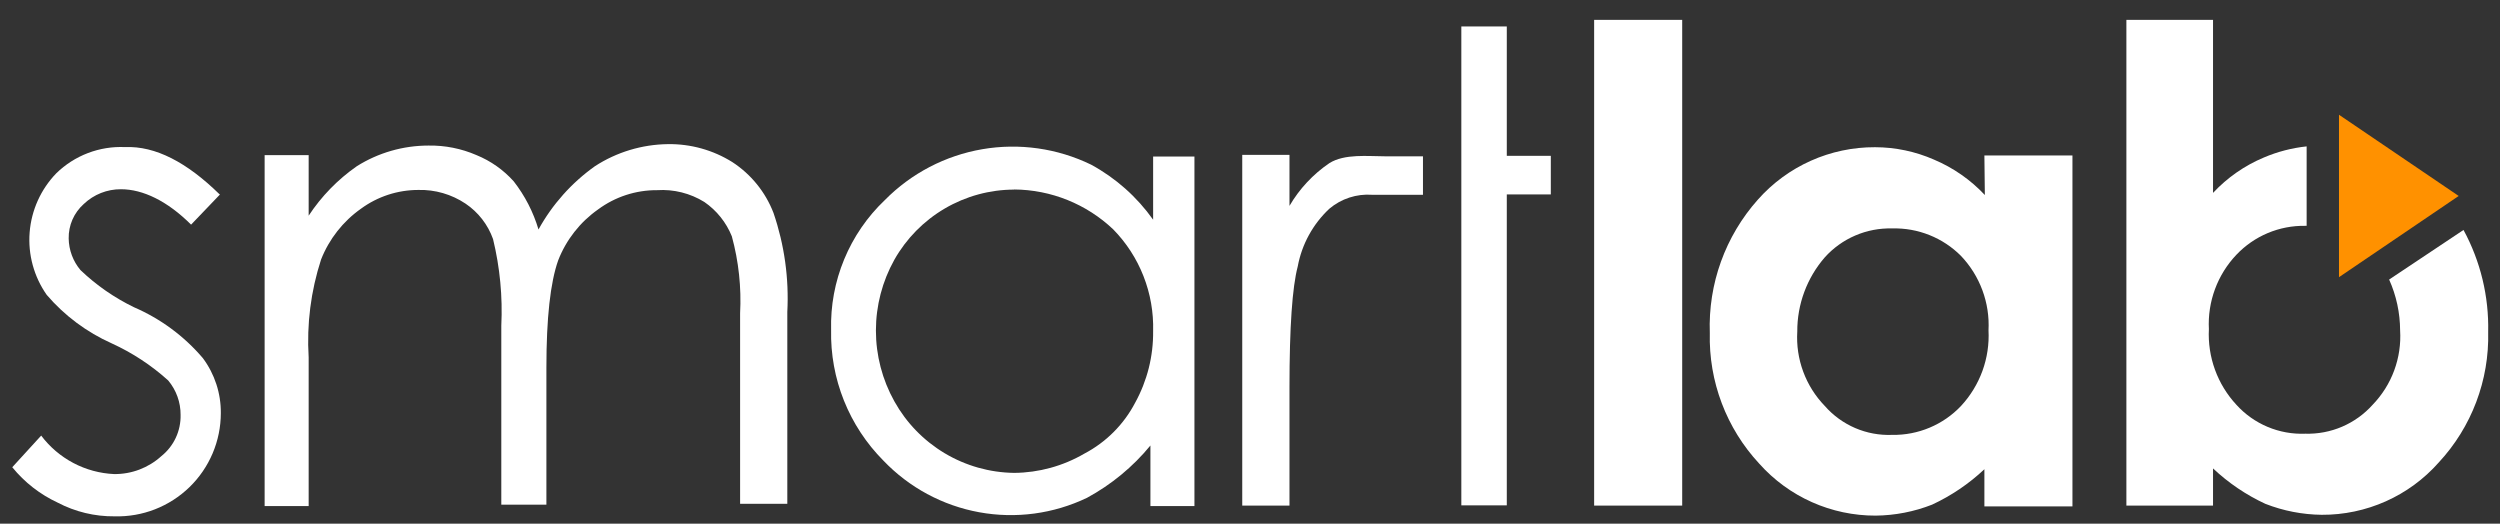 <svg width="148" height="31" viewBox="0 0 148 31" fill="none" xmlns="http://www.w3.org/2000/svg">
<rect x="0" y="0" width="148" height="31" fill="#333333" stroke="none"/>
<g clip-path="url(#clip0_791_38957)">
<path d="M13.025 11.51L11.312 13.299C9.915 11.902 8.461 11.203 7.162 11.203C6.342 11.198 5.553 11.511 4.96 12.076C4.673 12.332 4.444 12.646 4.289 12.998C4.135 13.351 4.059 13.732 4.066 14.117C4.076 14.803 4.323 15.465 4.765 15.99C5.701 16.885 6.771 17.627 7.937 18.191C9.508 18.87 10.902 19.9 12.011 21.203C12.711 22.143 13.084 23.287 13.073 24.459C13.072 25.276 12.907 26.085 12.588 26.837C12.269 27.589 11.803 28.27 11.217 28.839C10.63 29.408 9.936 29.854 9.175 30.151C8.414 30.448 7.601 30.589 6.784 30.567C5.612 30.579 4.454 30.301 3.416 29.756C2.372 29.27 1.452 28.554 0.726 27.66L2.438 25.787C2.945 26.461 3.596 27.015 4.342 27.409C5.089 27.803 5.913 28.027 6.756 28.065C7.789 28.076 8.787 27.697 9.552 27.003C9.916 26.711 10.209 26.34 10.406 25.917C10.604 25.494 10.701 25.031 10.691 24.564C10.696 23.818 10.436 23.095 9.957 22.523C8.962 21.625 7.836 20.886 6.617 20.329C5.136 19.668 3.821 18.688 2.766 17.457C2.009 16.379 1.651 15.07 1.755 13.757C1.858 12.443 2.416 11.206 3.332 10.259C3.868 9.735 4.507 9.327 5.208 9.06C5.909 8.793 6.657 8.673 7.406 8.708C9.195 8.631 11.068 9.61 12.997 11.503" fill="white"/>
<path d="M15.589 9.183H18.273V12.768C19.028 11.62 19.996 10.626 21.124 9.84C22.395 9.041 23.865 8.618 25.366 8.617C26.343 8.601 27.313 8.794 28.21 9.183C29.052 9.527 29.804 10.057 30.411 10.734C31.074 11.585 31.572 12.552 31.879 13.585C32.697 12.102 33.839 10.822 35.219 9.84C36.506 9.005 38.003 8.552 39.538 8.533C40.885 8.512 42.21 8.881 43.353 9.595C44.463 10.318 45.316 11.371 45.792 12.607C46.436 14.491 46.714 16.482 46.609 18.47V29.826H43.814V18.554C43.895 17.017 43.73 15.476 43.325 13.991C42.994 13.168 42.428 12.46 41.697 11.957C40.861 11.439 39.883 11.195 38.902 11.258C37.644 11.25 36.418 11.65 35.407 12.398C34.341 13.147 33.519 14.195 33.046 15.409C32.58 16.718 32.347 18.836 32.347 21.762V29.875H29.677V19.288C29.761 17.561 29.596 15.831 29.188 14.152C28.883 13.297 28.313 12.562 27.56 12.055C26.734 11.503 25.758 11.219 24.765 11.245C23.543 11.245 22.354 11.634 21.369 12.356C20.304 13.107 19.483 14.154 19.006 15.367C18.401 17.233 18.152 19.196 18.273 21.154V29.959H15.666V9.183H15.589Z" fill="white"/>
<path d="M60.04 11.224C58.597 11.227 57.18 11.613 55.934 12.342C54.688 13.072 53.657 14.118 52.947 15.375C52.231 16.656 51.854 18.099 51.854 19.568C51.854 21.036 52.231 22.479 52.947 23.76C53.652 25.028 54.679 26.087 55.925 26.831C57.17 27.575 58.59 27.976 60.04 27.995C61.499 27.983 62.93 27.59 64.191 26.856C65.479 26.18 66.53 25.127 67.203 23.837C67.916 22.541 68.282 21.082 68.265 19.602C68.296 18.491 68.102 17.386 67.696 16.351C67.291 15.316 66.681 14.373 65.903 13.579C64.319 12.077 62.223 11.233 60.04 11.217M70.711 9.176V29.959H68.105V26.374C67.066 27.639 65.791 28.69 64.352 29.47C62.367 30.421 60.133 30.721 57.968 30.325C55.802 29.93 53.818 28.86 52.297 27.268C51.288 26.253 50.494 25.045 49.962 23.716C49.43 22.387 49.171 20.964 49.202 19.533C49.164 18.1 49.428 16.676 49.976 15.352C50.523 14.027 51.343 12.833 52.381 11.846C53.942 10.263 55.961 9.209 58.152 8.833C60.343 8.457 62.597 8.777 64.597 9.749C66.052 10.541 67.306 11.655 68.265 13.006V9.267H70.711V9.176Z" fill="white"/>
<path d="M81.962 9.253H84.24V11.531H81.228C80.31 11.466 79.402 11.762 78.699 12.355C77.726 13.265 77.069 14.463 76.826 15.773C76.504 16.996 76.337 19.358 76.337 22.942V29.93H73.541V9.169H76.337V12.188C76.926 11.179 77.733 10.315 78.699 9.658C79.6 9.092 80.984 9.253 81.962 9.253Z" fill="white"/>
<path d="M99.586 1.175H94.373V29.931H99.586V1.175Z" fill="white"/>
<path d="M112.018 13.523C111.269 13.503 110.524 13.645 109.835 13.941C109.146 14.236 108.529 14.678 108.028 15.235C106.97 16.454 106.391 18.016 106.399 19.63C106.351 20.437 106.47 21.245 106.751 22.003C107.031 22.761 107.466 23.452 108.028 24.033C108.523 24.598 109.138 25.044 109.829 25.341C110.519 25.637 111.267 25.775 112.018 25.745C112.779 25.758 113.534 25.612 114.235 25.317C114.936 25.023 115.569 24.585 116.092 24.033C116.649 23.433 117.08 22.727 117.36 21.958C117.64 21.189 117.762 20.371 117.72 19.553C117.762 18.747 117.639 17.942 117.359 17.185C117.079 16.428 116.648 15.736 116.092 15.151C115.56 14.616 114.924 14.196 114.223 13.916C113.522 13.636 112.772 13.502 112.018 13.523ZM117.476 9.204H122.689V29.98H117.476V27.778C116.563 28.639 115.517 29.346 114.38 29.875C113.315 30.293 112.183 30.513 111.04 30.525C109.739 30.529 108.452 30.256 107.265 29.727C106.077 29.197 105.015 28.421 104.149 27.45C102.2 25.353 101.149 22.576 101.221 19.714C101.116 16.81 102.138 13.979 104.072 11.811C104.941 10.832 106.007 10.05 107.201 9.517C108.396 8.983 109.69 8.71 110.998 8.715C112.2 8.716 113.39 8.966 114.492 9.449C115.631 9.929 116.657 10.643 117.503 11.545L117.476 9.204Z" fill="white"/>
<path d="M141.437 16.549C141.862 17.496 142.083 18.522 142.087 19.56C142.136 20.367 142.016 21.175 141.736 21.933C141.456 22.691 141.021 23.382 140.459 23.963C139.959 24.522 139.342 24.964 138.653 25.26C137.964 25.556 137.218 25.697 136.469 25.675C135.706 25.705 134.946 25.567 134.242 25.271C133.538 24.976 132.907 24.529 132.395 23.963C131.838 23.363 131.406 22.658 131.127 21.888C130.847 21.119 130.725 20.301 130.766 19.484C130.725 18.678 130.848 17.872 131.128 17.115C131.408 16.358 131.839 15.666 132.395 15.081C132.918 14.529 133.551 14.092 134.252 13.797C134.953 13.502 135.708 13.357 136.469 13.369H136.553V8.666C135.682 8.759 134.829 8.98 134.023 9.323C132.882 9.801 131.856 10.515 131.011 11.419V1.175H125.882V29.931H131.011V27.73C131.924 28.59 132.969 29.298 134.107 29.826C135.172 30.243 136.303 30.463 137.447 30.476C138.755 30.483 140.05 30.21 141.244 29.677C142.439 29.143 143.505 28.36 144.372 27.38C146.321 25.283 147.372 22.506 147.3 19.644C147.347 17.541 146.844 15.462 145.84 13.614L141.437 16.549Z" fill="white"/>
<path d="M138.468 6.793V16.409L145.554 11.601L138.468 6.793Z" fill="#FF9100"/>
<path d="M91.808 9.225H89.202V1.566H86.511V29.917H89.202V11.51H91.808V9.225Z" fill="white"/>
</g>
<defs>
<clipPath id="clip0_791_38957">
<rect width="146.582" height="29.392" fill="white" transform="translate(0.726 1.175)"/>
</clipPath>
</defs>
</svg>
